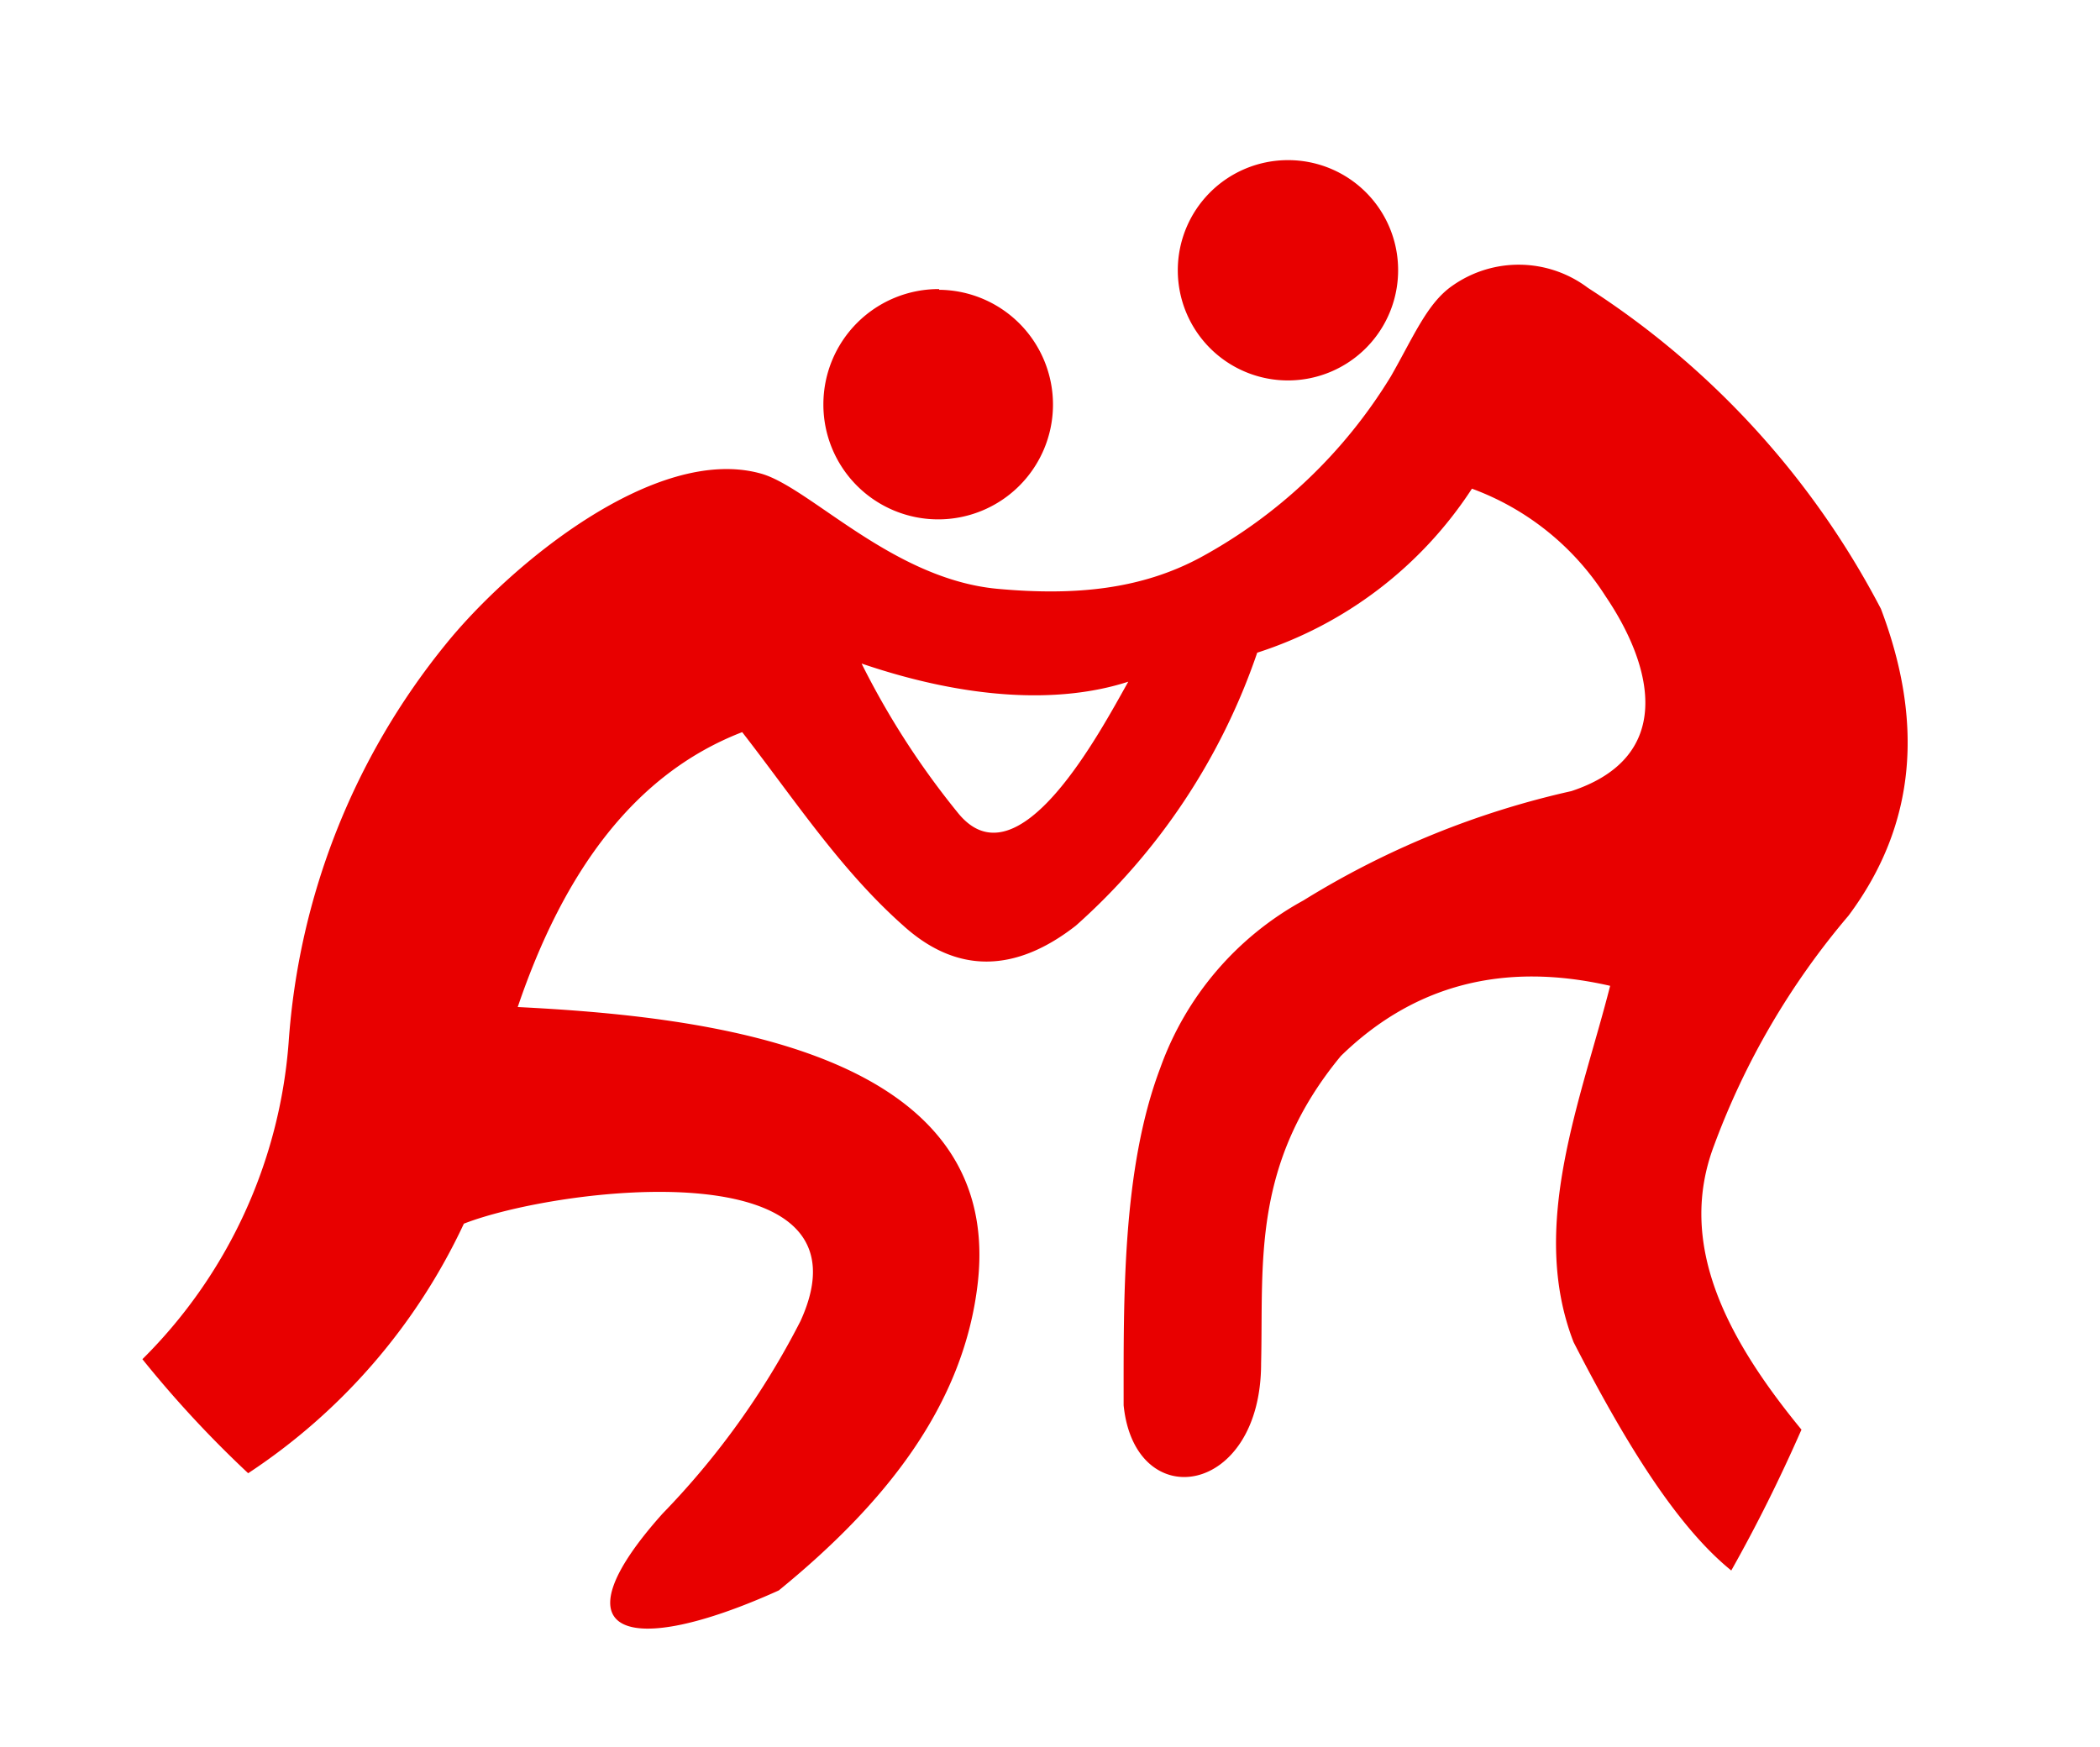 <?xml version="1.0" encoding="UTF-8" standalone="no"?>
<svg
   xmlns:dc="http://purl.org/dc/elements/1.1/"
   xmlns:cc="http://creativecommons.org/ns#"
   xmlns:rdf="http://www.w3.org/1999/02/22-rdf-syntax-ns#"
   xmlns:svg="http://www.w3.org/2000/svg"
   xmlns="http://www.w3.org/2000/svg"
   xmlns:sodipodi="http://sodipodi.sourceforge.net/DTD/sodipodi-0.dtd"
   xmlns:inkscape="http://www.inkscape.org/namespaces/inkscape"
   id="Слой_1"
   data-name="Слой 1"
   viewBox="0 0 72.42 60.26"
   version="1.1"
   sodipodi:docname="wrestling.svg"
   inkscape:version="0.92.1 r15371">
  <sodipodi:namedview
     pagecolor="#ffffff"
     bordercolor="#666666"
     borderopacity="1"
     objecttolerance="10"
     gridtolerance="10"
     guidetolerance="10"
     inkscape:pageopacity="0"
     inkscape:pageshadow="2"
     inkscape:window-width="1600"
     inkscape:window-height="877"
     id="namedview5083"
     showgrid="false"
     inkscape:zoom="3.9163625"
     inkscape:cx="-7.0699578"
     inkscape:cy="30.129999"
     inkscape:window-x="-8"
     inkscape:window-y="-8"
     inkscape:window-maximized="1"
     inkscape:current-layer="Слой_1" />
  <defs
     id="defs5072">
    <style
       id="style5070">.cls-1{fill:red;fill-rule:evenodd;}</style>
  </defs>
  <title
     id="title5074">цкуыедштп</title>
  <path
     class="cls-1"
     d="M 32.388,9.995 A 3.959,3.959 0 1 1 28.395,13.929 3.976,3.976 0 0 1 32.388,9.97 Z"
     id="path5076"
     style="fill:#e80000;fill-opacity:1;fill-rule:evenodd;stroke-width:0.841"
     inkscape:connector-curvature="0" />
  <path
     class="cls-1"
     d="M 44.416,5.523 A 3.791,3.791 0 0 1 48.215,9.289 3.799,3.799 0 1 1 44.416,5.523 Z"
     id="path5078"
     style="fill:#e80000;fill-opacity:1;fill-rule:evenodd;stroke-width:0.841"
     inkscape:connector-curvature="0" />
  <path
     class="cls-1"
     d="M 4.911,46.878 A 17.214,17.214 0 0 0 9.954,35.951 24.426,24.426 0 0 1 15.375,22.216 c 2.211,-2.732 7.229,-6.892 10.86,-5.884 1.681,0.462 4.53,3.64 8.162,3.976 2.732,0.252 4.976,0 6.976,-1.067 a 17.441,17.441 0 0 0 6.598,-6.27 c 0.782,-1.37 1.252,-2.522 2.118,-3.118 a 3.967,3.967 0 0 1 4.673,0.076 29.225,29.225 0 0 1 10.103,11.07 c 1.463,3.858 1.252,7.405 -1.118,10.582 a 26.3,26.3 0 0 0 -4.64,7.935 c -1.269,3.362 0.395,6.598 3.018,9.792 -0.74,1.681 -1.521,3.261 -2.421,4.858 -1.891,-1.53 -3.682,-4.455 -5.438,-7.876 -1.555,-4.009 0.261,-8.355 1.261,-12.289 q -5.514,-1.261 -9.288,2.421 c -3.093,3.749 -2.665,7.145 -2.749,10.599 0,4.589 -4.354,5.253 -4.741,1.446 0,-3.665 -0.059,-8.136 1.261,-11.625 a 10.675,10.675 0 0 1 4.934,-5.783 29.948,29.948 0 0 1 9.246,-3.774 c 3.513,-1.16 2.883,-4.203 1.177,-6.724 a 9.246,9.246 0 0 0 -4.606,-3.707 13.919,13.919 0 0 1 -7.405,5.657 22.173,22.173 0 0 1 -6.254,9.414 c -2.076,1.622 -4.093,1.681 -5.951,0 -2.169,-1.925 -3.74,-4.337 -5.556,-6.674 -3.715,1.437 -6.153,4.808 -7.741,9.481 6.304,0.319 16.752,1.404 15.869,9.481 -0.471,4.262 -3.228,7.674 -6.867,10.641 -5.245,2.37 -7.783,1.572 -4.009,-2.648 a 27.46,27.46 0 0 0 4.757,-6.64 C 30.345,39.573 19.25,40.935 15.997,42.204 A 20.887,20.887 0 0 1 8.558,50.811 38.236,38.236 0 0 1 4.911,46.878 Z M 29.723,22.889 c 3.656,1.244 6.825,1.387 9.187,0.622 -0.95,1.681 -3.799,7.119 -5.884,4.514 a 27.881,27.881 0 0 1 -3.312,-5.136 z"
     id="path5080"
     style="fill:#e80000;fill-opacity:1;fill-rule:evenodd;stroke-width:0.841"
     inkscape:connector-curvature="0" />
</svg>
